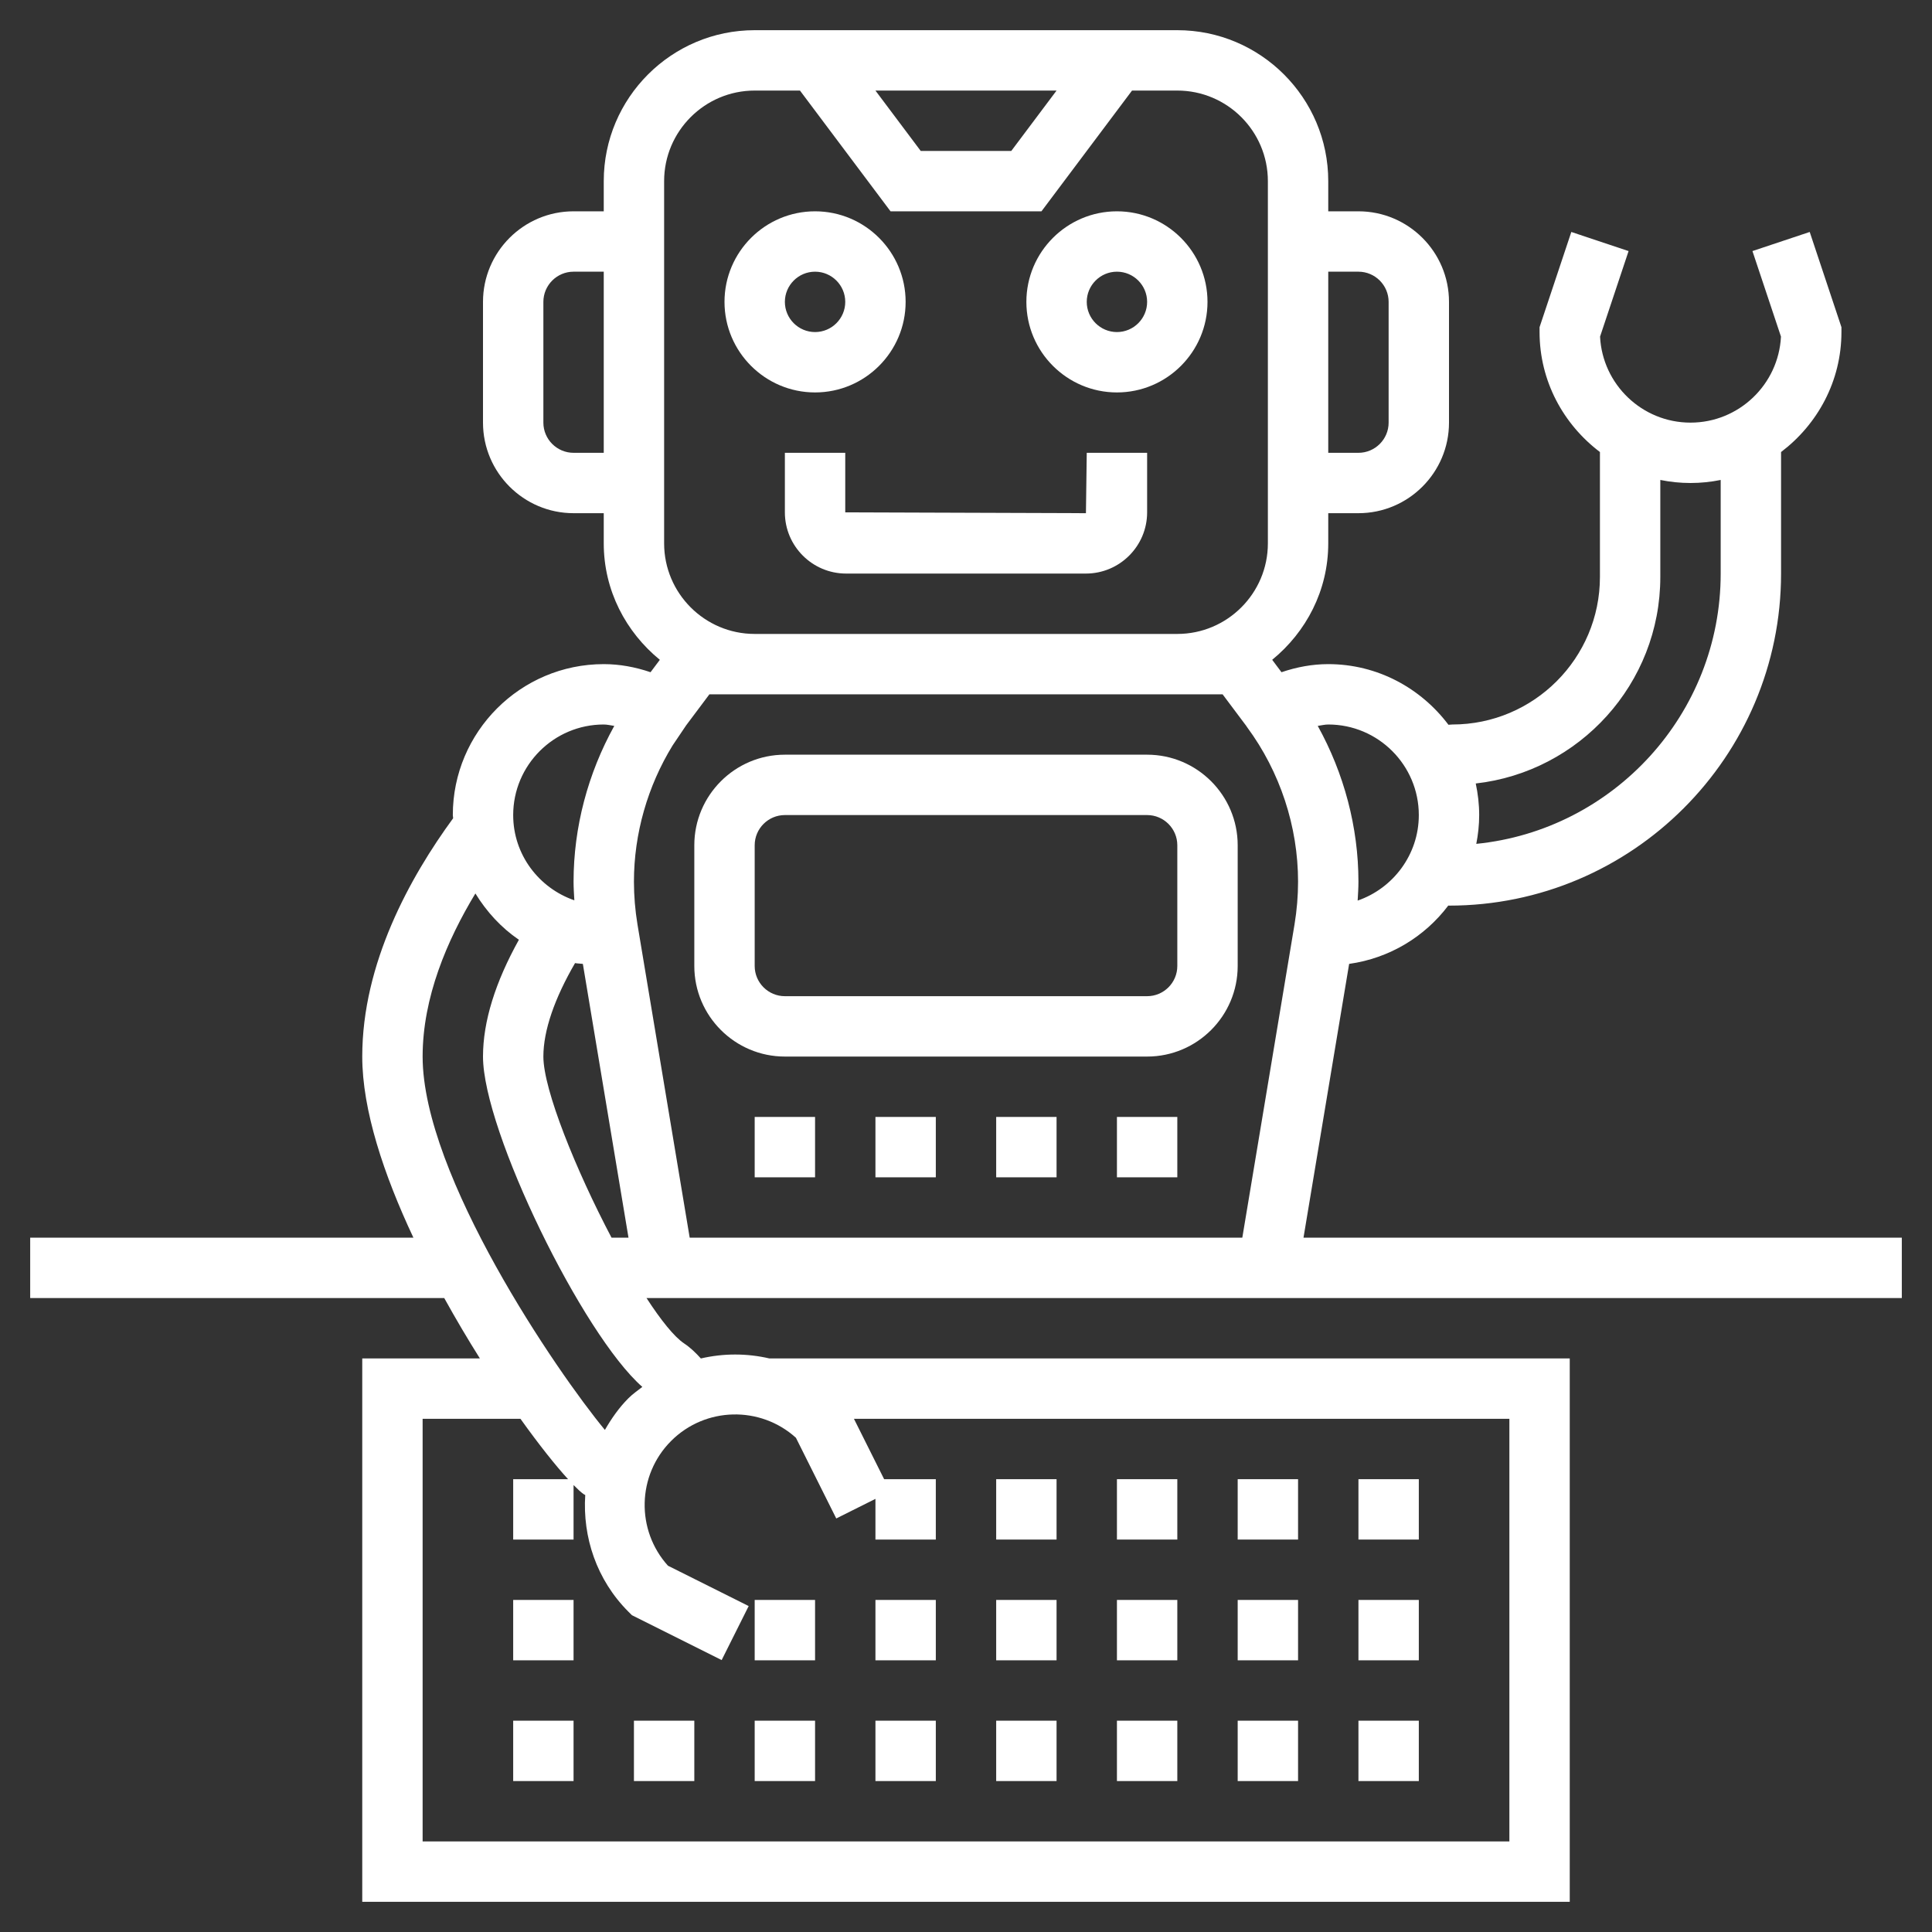 <?xml version="1.0" encoding="UTF-8"?> <svg xmlns="http://www.w3.org/2000/svg" xmlns:xlink="http://www.w3.org/1999/xlink" xmlns:svgjs="http://svgjs.com/svgjs" width="512" height="512" x="0" y="0" viewBox="0 0 64 64" style="enable-background:new 0 0 512 512" xml:space="preserve"><rect x="0" y="0" width="64" height="64" fill="#333333" stroke="none"/> <g> <g xmlns="http://www.w3.org/2000/svg"> <path d="m63 41h-19.82l1.512-9.07c1.34-.188 2.504-.9 3.285-1.933.008 0 .015.003.023.003 6.065 0 11-4.935 11-11v-4.026c1.207-.914 2-2.348 2-3.974v-.162l-1.051-3.154-1.897.633.945 2.834c-.08 1.584-1.393 2.849-2.997 2.849s-2.917-1.265-2.996-2.849l.945-2.834-1.897-.633-1.052 3.154v.162c0 1.627.793 3.061 2 3.974v4.137c0 2.696-2.193 4.889-4.888 4.889-.043 0-.087.008-.13.009-.913-1.212-2.351-2.009-3.982-2.009-.526 0-1.044.096-1.549.268l-.308-.411c1.123-.918 1.857-2.296 1.857-3.857v-1h1c1.654 0 3-1.346 3-3v-4c0-1.654-1.346-3-3-3h-1v-1c0-2.757-2.243-5-5-5h-14c-2.757 0-5 2.243-5 5v1h-1c-1.654 0-3 1.346-3 3v4c0 1.654 1.346 3 3 3h1v1c0 1.561.734 2.939 1.858 3.857l-.308.411c-.506-.172-1.024-.268-1.55-.268-2.757 0-5 2.243-5 5 0 .036.01.07.011.105-1.426 1.95-3.011 4.802-3.011 7.895 0 1.774.714 3.913 1.695 6h-12.695v2h13.716c.384.694.783 1.368 1.181 2h-3.897v18h40v-18h-26.513c-.748-.173-1.522-.173-2.27.001-.166-.184-.344-.358-.553-.497-.332-.221-.772-.774-1.247-1.504h41.583zm-18-32c.551 0 1 .449 1 1v4c0 .551-.449 1-1 1h-1v-6zm-26 6c-.551 0-1-.449-1-1v-4c0-.551.449-1 1-1h1v6zm36 4.112v-3.213c.323.066.658.101 1 .101s.677-.035 1-.101v3.101c0 4.657-3.557 8.499-8.096 8.954.06-.309.096-.627.096-.954 0-.359-.042-.708-.114-1.046 3.435-.387 6.114-3.306 6.114-6.842zm-8 7.888c0 1.322-.864 2.433-2.026 2.833.012-.21.026-.419.026-.628 0-1.801-.477-3.587-1.348-5.159.116-.015.231-.046.348-.046 1.654 0 3 1.346 3 3zm-12-24-1.5 2h-3l-1.5-2zm-13 3c0-1.654 1.346-3 3-3h1.5l3 4h5l3-4h1.5c1.654 0 3 1.346 3 3v12c0 1.654-1.346 3-3 3h-14c-1.654 0-3-1.346-3-3zm17 17h1.5l.777 1.037c.012.016.022.033.033.049l.005.007c1.086 1.472 1.685 3.283 1.685 5.112 0 .472-.04.948-.117 1.416l-1.73 10.379h-18.306l-1.73-10.379c-.077-.468-.117-.944-.117-1.416 0-1.587.452-3.16 1.28-4.51l.451-.669.769-1.026h1.5zm-19 1c.117 0 .232.031.349.046-.872 1.572-1.349 3.357-1.349 5.159 0 .206.014.413.026.619-1.175-.407-2.026-1.513-2.026-2.824 0-1.654 1.346-3 3-3zm6.366 23.628 1.336 2.673 1.298-.649v1.348h2v-2h-1.712l-1-2h21.712v14h-36v-14h3.241c.622.87 1.172 1.558 1.577 2h-1.818v2h2v-1.806c.134.136.252.246.334.301.017.011.036.019.053.03-.091 1.388.372 2.806 1.43 3.865l.115.115 2.974 1.487.895-1.789-2.673-1.336c-1.064-1.176-1.03-3 .104-4.134 1.134-1.135 2.958-1.169 4.134-.105zm-5.548-1.31c-.318.318-.565.677-.78 1.05-1.578-1.904-6.038-8.426-6.038-12.368 0-1.958.811-3.855 1.748-5.403.371.606.855 1.134 1.441 1.534-.776 1.396-1.189 2.698-1.189 3.869 0 2.464 3.306 9.217 5.278 10.943-.156.122-.317.232-.46.375zm-2.818-11.318c0-.868.374-1.933 1.049-3.096.084.016.174.014.259.026l1.512 9.07h-.562c-1.181-2.244-2.258-4.903-2.258-6z" fill="#ffffff" data-original="#000000" style=""></path> <path d="m21 57h2v2h-2z" fill="#ffffff" data-original="#000000" style=""></path> <path d="m17 57h2v2h-2z" fill="#ffffff" data-original="#000000" style=""></path> <path d="m45 57h2v2h-2z" fill="#ffffff" data-original="#000000" style=""></path> <path d="m41 57h2v2h-2z" fill="#ffffff" data-original="#000000" style=""></path> <path d="m33 57h2v2h-2z" fill="#ffffff" data-original="#000000" style=""></path> <path d="m29 57h2v2h-2z" fill="#ffffff" data-original="#000000" style=""></path> <path d="m37 57h2v2h-2z" fill="#ffffff" data-original="#000000" style=""></path> <path d="m25 57h2v2h-2z" fill="#ffffff" data-original="#000000" style=""></path> <path d="m17 53h2v2h-2z" fill="#ffffff" data-original="#000000" style=""></path> <path d="m33 53h2v2h-2z" fill="#ffffff" data-original="#000000" style=""></path> <path d="m25 53h2v2h-2z" fill="#ffffff" data-original="#000000" style=""></path> <path d="m29 53h2v2h-2z" fill="#ffffff" data-original="#000000" style=""></path> <path d="m45 53h2v2h-2z" fill="#ffffff" data-original="#000000" style=""></path> <path d="m41 53h2v2h-2z" fill="#ffffff" data-original="#000000" style=""></path> <path d="m37 53h2v2h-2z" fill="#ffffff" data-original="#000000" style=""></path> <path d="m33 49h2v2h-2z" fill="#ffffff" data-original="#000000" style=""></path> <path d="m37 49h2v2h-2z" fill="#ffffff" data-original="#000000" style=""></path> <path d="m45 49h2v2h-2z" fill="#ffffff" data-original="#000000" style=""></path> <path d="m41 49h2v2h-2z" fill="#ffffff" data-original="#000000" style=""></path> <path d="m37 13c1.654 0 3-1.346 3-3s-1.346-3-3-3-3 1.346-3 3 1.346 3 3 3zm0-4c.551 0 1 .449 1 1s-.449 1-1 1-1-.449-1-1 .449-1 1-1z" fill="#ffffff" data-original="#000000" style=""></path> <path d="m27 13c1.654 0 3-1.346 3-3s-1.346-3-3-3-3 1.346-3 3 1.346 3 3 3zm0-4c.551 0 1 .449 1 1s-.449 1-1 1-1-.449-1-1 .449-1 1-1z" fill="#ffffff" data-original="#000000" style=""></path> <path d="m35.973 17-7.973-.027v-1.973h-2v1.973c0 1.117.91 2.027 2.027 2.027h7.945c1.118 0 2.028-.91 2.028-2.027v-1.973h-2z" fill="#ffffff" data-original="#000000" style=""></path> <path d="m23 32c0 1.654 1.346 3 3 3h12c1.654 0 3-1.346 3-3v-4c0-1.654-1.346-3-3-3h-12c-1.654 0-3 1.346-3 3zm2-4c0-.551.449-1 1-1h12c.551 0 1 .449 1 1v4c0 .551-.449 1-1 1h-12c-.551 0-1-.449-1-1z" fill="#ffffff" data-original="#000000" style=""></path> <path d="m29 37h2v2h-2z" fill="#ffffff" data-original="#000000" style=""></path> <path d="m25 37h2v2h-2z" fill="#ffffff" data-original="#000000" style=""></path> <path d="m37 37h2v2h-2z" fill="#ffffff" data-original="#000000" style=""></path> <path d="m33 37h2v2h-2z" fill="#ffffff" data-original="#000000" style=""></path> </g> </g> </svg> 